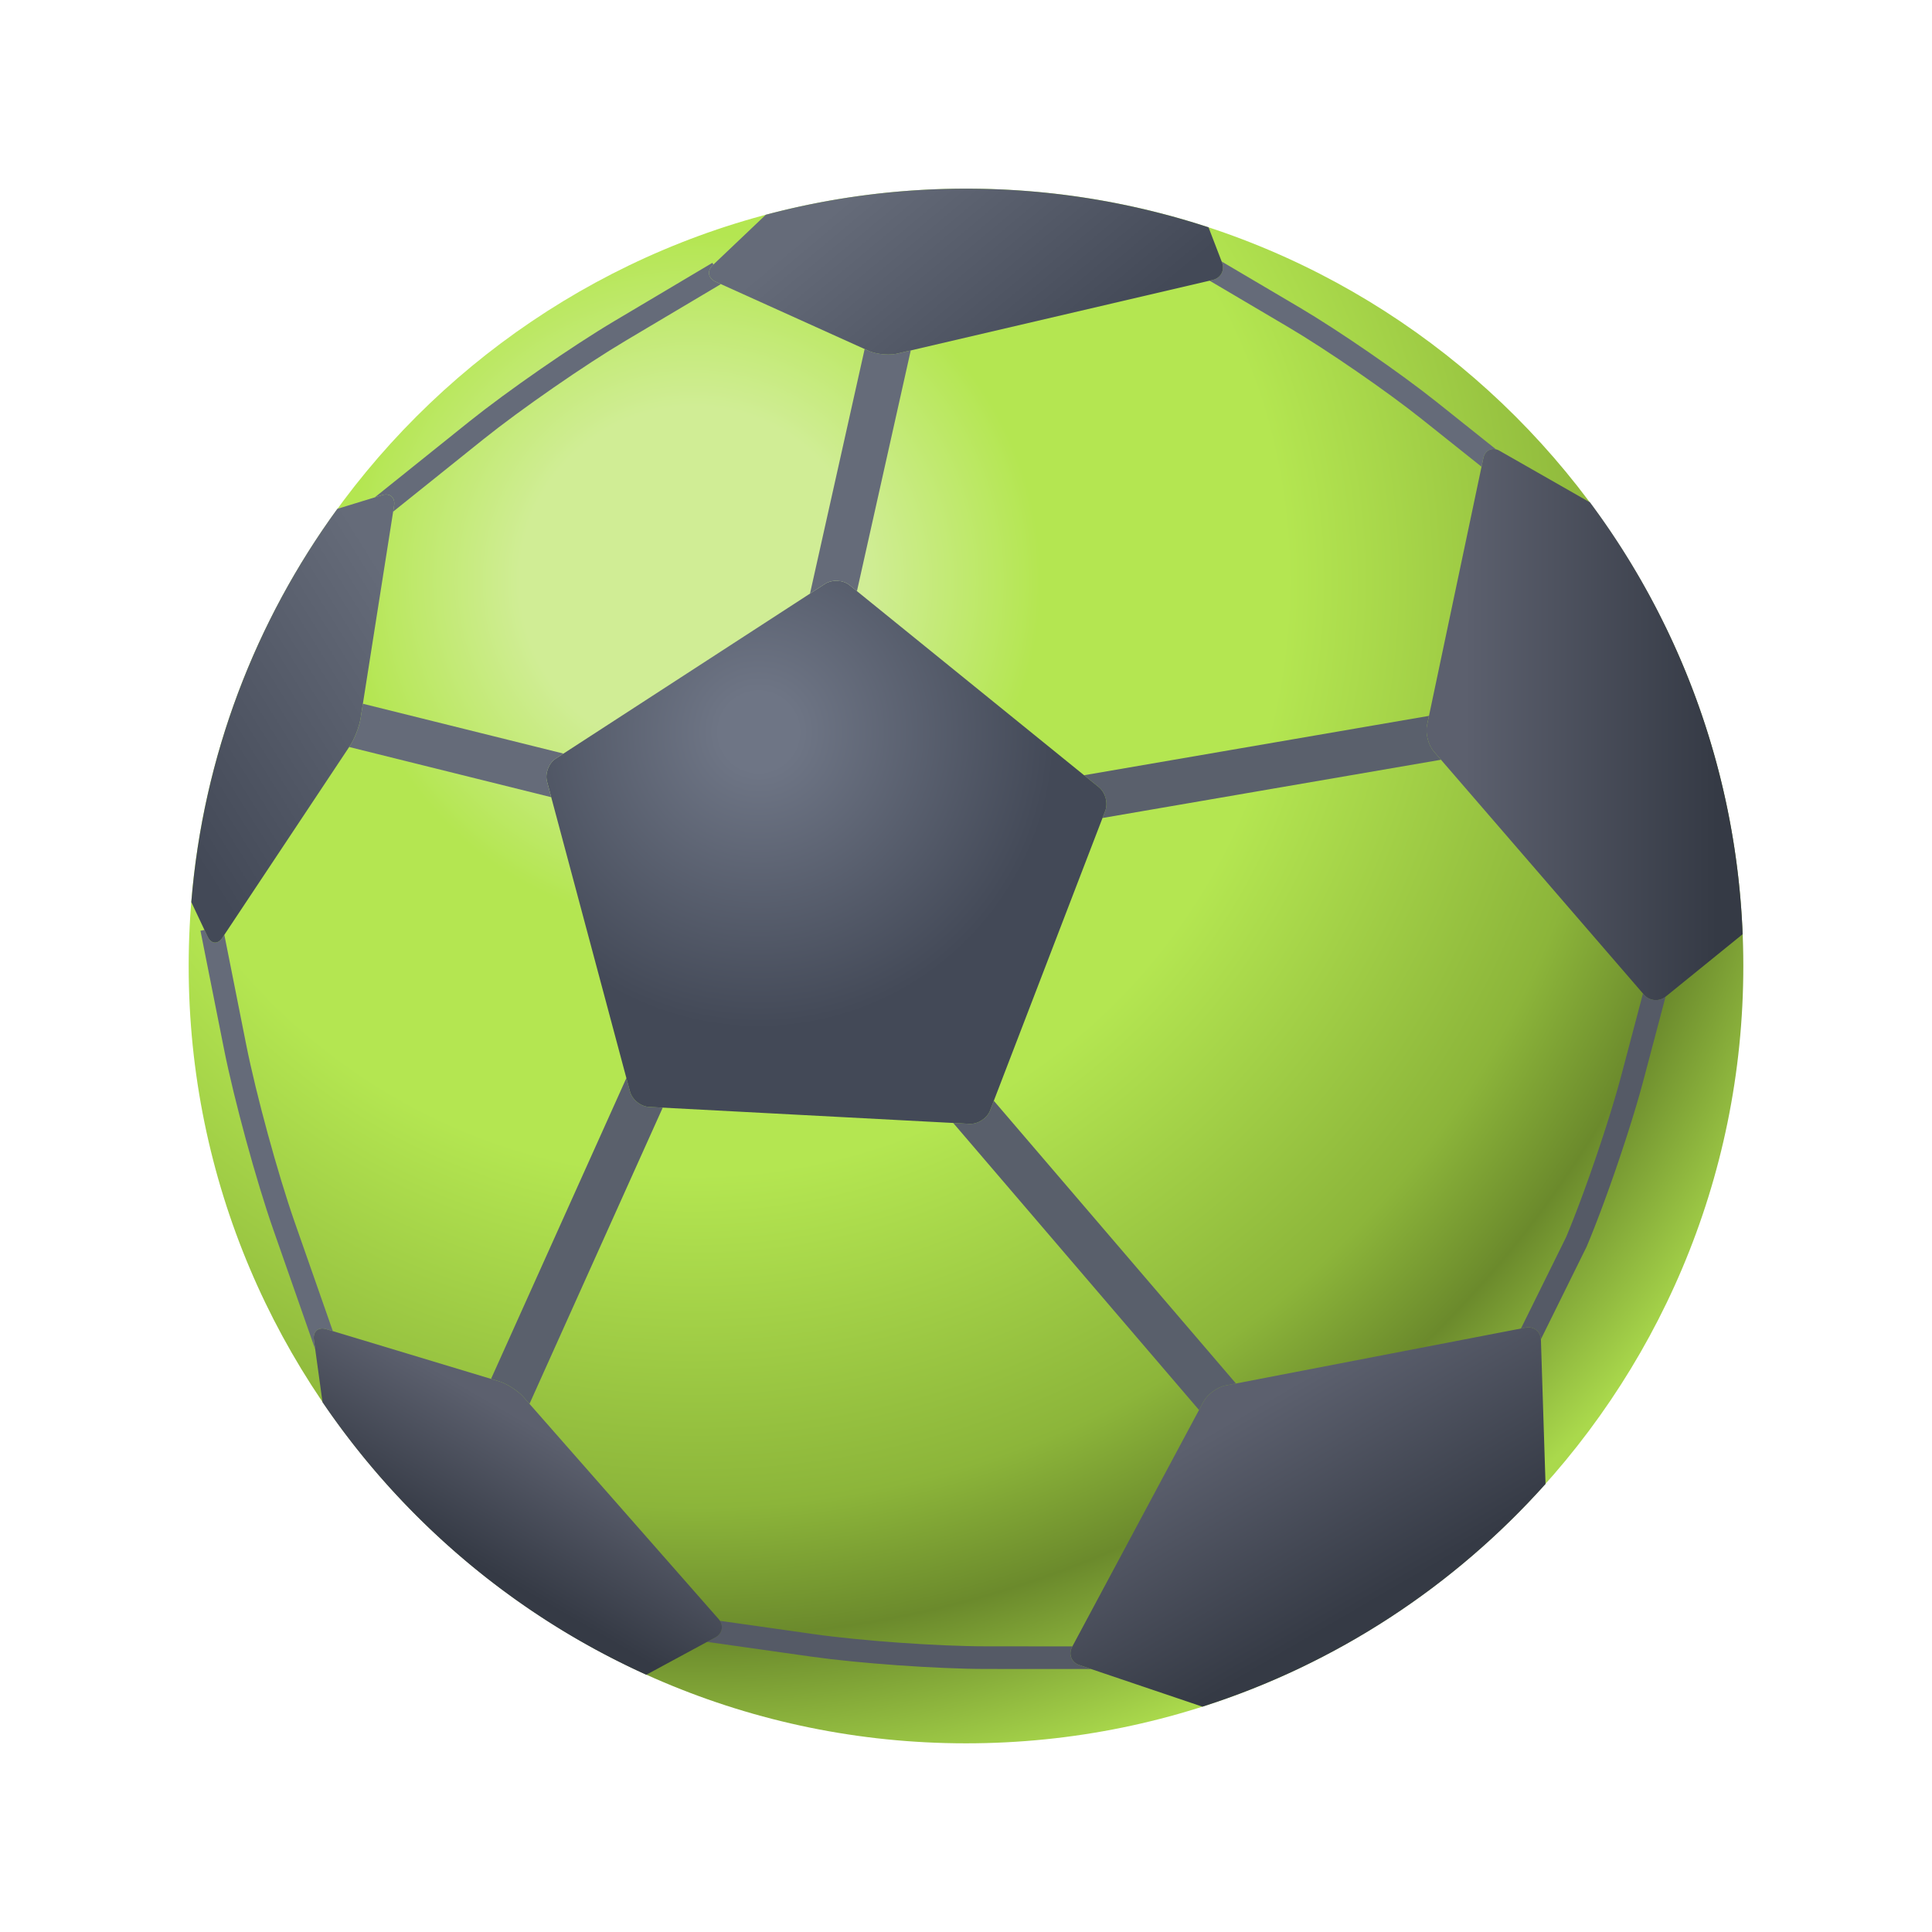 <svg xmlns="http://www.w3.org/2000/svg" fill-rule="evenodd" stroke-linejoin="round" stroke-miterlimit="2" clip-rule="evenodd" viewBox="0 0 256 256"><path fill="url(#_Radial1)" d="M25.001 128C25.001 71.153 71.153 25 128 25c56.847 0 102.999 46.153 102.999 103S184.847 231 128 231c-56.847 0-102.999-46.153-102.999-103z"/><path fill="url(#_Linear2)" fill-rule="nonzero" d="M196.552 60.699l-7.465 35.391c-.228 1.076.176 2.639.893 3.47l27.863 32.249a2.08 2.08 0 0 0 2.859.254l10.206-8.276a102.506 102.506 0 0 0-20.222-57.213l-11.983-6.842a1.681 1.681 0 0 0-.826-.235c-.635 0-1.165.44-1.325 1.202z"/><path fill="#555a66" fill-rule="nonzero" d="M217.843 131.809l-.141-.16-2.851 10.771c-1.619 6.11-4.932 15.807-7.348 21.535l-5.969 12.081.616-.12c1.058-.203 1.951.495 2.021 1.557l6.059-12.269c2.498-5.916 5.873-15.793 7.521-22.016l2.946-11.121a2.083 2.083 0 0 1-2.854-.258"/><path fill="url(#_Linear3)" fill-rule="nonzero" d="M202.15 175.916l-39.776 7.674c-1.08.207-2.388 1.171-2.908 2.141l-17.405 32.49c-.521.971-.092 2.053.948 2.404l16.319 5.518c17.72-5.651 33.353-15.967 45.462-29.506l-.611-19.1c-.031-.974-.751-1.656-1.665-1.656-.119 0-.24.011-.364.035z"/><path fill="#555a66" fill-rule="nonzero" d="M143.009 220.625c-1.041-.352-1.469-1.434-.949-2.404l.037-.067-11.451-.008c-6.315-.003-16.537-.726-22.787-1.613l-12.471-1.767c.5.789.262 1.736-.615 2.209l-1.075.582 13.739 1.947c6.363.902 16.775 1.639 23.209 1.642l13.927.008-1.564-.529z"/><path fill="url(#_Linear4)" fill-rule="nonzero" d="M41.594 177.519l1.143 8.282c10.641 15.662 25.479 28.24 42.903 36.113l9.133-4.94c.969-.523 1.168-1.626.44-2.452l-25.85-29.411c-.727-.826-2.182-1.763-3.236-2.079l-22.895-6.917a1.818 1.818 0 0 0-.52-.081c-.763 0-1.243.586-1.118 1.485z"/><path fill="#595f6b" fill-rule="nonzero" d="M131.687 145.859l-.498 1.293c-.395 1.027-1.615 1.82-2.715 1.762l-2.168-.114 32.57 38.032.59-1.102c.52-.969 1.828-1.933 2.908-2.141l1.397-.269-32.084-37.461z"/><path fill="#5a606c" fill-rule="nonzero" d="M85.99 146.672c-1.1-.059-2.23-.973-2.514-2.037l-.478-1.787-17.932 39.863 1.061.32c1.054.317 2.509 1.254 3.236 2.08l.797.907 17.654-39.248-1.824-.098zM189.345 94.857l-45.699 7.865 1.969 1.596c.853.691 1.232 2.098.835 3.125l-.363.947 44.852-7.719-.959-1.111c-.717-.832-1.121-2.394-.893-3.471l.258-1.232z"/><path fill="url(#_Radial5)" fill-rule="nonzero" d="M109.329 77.359L73.64 100.518c-.922.599-1.446 1.958-1.16 3.021l10.996 41.096c.283 1.065 1.414 1.978 2.514 2.037l42.484 2.242c1.1.059 2.32-.734 2.715-1.762l15.262-39.709c.397-1.027.018-2.433-.836-3.125l-33.053-26.789c-.469-.379-1.117-.573-1.759-.573-.53 0-1.056.132-1.474.403z"/><path fill="#656b79" fill-rule="nonzero" d="M32.623 138.428l-2.896-14.561-.254.383c-.61.916-1.493.852-1.961-.142l-.418-.885-.533.105 3.121 15.684c1.337 6.723 4.267 17.447 6.527 23.906l5.562 15.891-.177-1.289c-.151-1.09.586-1.721 1.638-1.404l.868.261-5.059-14.449c-2.223-6.352-5.102-16.893-6.418-23.5M48.084 93.248l-.307 1.951c-.17 1.084-.808 2.723-1.416 3.639l-.093.142 26.771 6.653-.559-2.094c-.285-1.062.239-2.422 1.161-3.021l1.023-.665-26.58-6.605z"/><path fill="url(#_Linear6)" fill-rule="nonzero" d="M50.619 65.608l-5.922 1.818c-10.826 14.86-17.77 32.723-19.348 52.107l2.162 4.575c.469.993 1.352 1.058 1.961.142l16.889-25.412c.607-.916 1.246-2.555 1.416-3.639l4.443-28.203c.141-.892-.32-1.473-1.073-1.473-.163 0-.34.027-.528.085z"/><path fill="#656b79" fill-rule="nonzero" d="M118.867 46.857c-1.072.25-2.768.084-3.771-.369l-.526-.236-7.242 32.408 2.002-1.301c.924-.6 2.377-.522 3.232.17l.987.801 7.129-31.895-1.811.422zM190.296 53.213c-4.74-3.781-12.85-9.371-18.08-12.459l-10.34-6.103.047.125c.394 1.025-.158 2.07-1.231 2.32l-.412.097 10.411 6.145c5.13 3.029 13.085 8.51 17.732 12.221l7.887 6.289.242-1.149c.191-.904.902-1.345 1.691-1.146l-7.947-6.34zM94.826 37.332c-1.004-.451-1.17-1.443-.375-2.201l.08-.076-.135-.229-12.982 7.713c-5.561 3.301-14.197 9.283-19.25 13.334L49.662 65.902l.957-.295c1.053-.322 1.773.303 1.602 1.389l-.125.799 11.945-9.58c4.963-3.981 13.443-9.854 18.904-13.096l12.576-7.473-.695-.314z"/><path fill="url(#_Linear7)" fill-rule="nonzero" d="M101.476 28.455l-7.025 6.676c-.795.758-.63 1.75.375 2.201l20.27 9.156c1.003.454 2.699.619 3.771.369l41.826-9.761c1.072-.25 1.625-1.295 1.23-2.321l-1.789-4.656A102.924 102.924 0 0 0 128 25a103.12 103.12 0 0 0-26.524 3.455z"/><defs><radialGradient id="_Radial1" cx="0" cy="0" r="1" gradientTransform="matrix(0 -194.432 -194.432 0 91.386 76.242)" gradientUnits="userSpaceOnUse"><stop offset="0" stop-color="#d0ed95"/><stop offset=".12" stop-color="#d0ed95"/><stop offset=".24" stop-color="#b4e651"/><stop offset=".41" stop-color="#b4e651"/><stop offset=".64" stop-color="#8cb53a"/><stop offset=".73" stop-color="#6b8a2c"/><stop offset=".85" stop-color="#aad94c"/><stop offset="1" stop-color="#aad94c"/></radialGradient><linearGradient id="_Linear2" x2="1" gradientTransform="translate(189.023 96.006) scale(41.884)" gradientUnits="userSpaceOnUse"><stop offset="0" stop-color="#5c606e"/><stop offset=".12" stop-color="#5c606e"/><stop offset=".92" stop-color="#353a45"/><stop offset="1" stop-color="#353a45"/></linearGradient><linearGradient id="_Linear3" x2="1" gradientTransform="scale(37.867) rotate(60 -2.01 6.158)" gradientUnits="userSpaceOnUse"><stop offset="0" stop-color="#5c606e"/><stop offset=".12" stop-color="#5c606e"/><stop offset=".92" stop-color="#353a45"/><stop offset="1" stop-color="#353a45"/></linearGradient><linearGradient id="_Linear4" x2="1" gradientTransform="scale(-24.568) rotate(-60 -8.107 -1.209)" gradientUnits="userSpaceOnUse"><stop offset="0" stop-color="#5c606e"/><stop offset=".12" stop-color="#5c606e"/><stop offset=".92" stop-color="#353a45"/><stop offset="1" stop-color="#353a45"/></linearGradient><radialGradient id="_Radial5" cx="0" cy="0" r="1" gradientTransform="translate(100.505 96.936) scale(42.874)" gradientUnits="userSpaceOnUse"><stop offset="0" stop-color="#6e7585"/><stop offset=".12" stop-color="#6e7585"/><stop offset=".92" stop-color="#434957"/><stop offset="1" stop-color="#434957"/></radialGradient><linearGradient id="_Linear6" x2="1" gradientTransform="rotate(148 19.074 49.188) scale(51.634)" gradientUnits="userSpaceOnUse"><stop offset="0" stop-color="#656b79"/><stop offset=".12" stop-color="#656b79"/><stop offset=".92" stop-color="#434957"/><stop offset="1" stop-color="#434957"/></linearGradient><linearGradient id="_Linear7" x2="1" gradientTransform="scale(44.888) rotate(50 .843 2.924)" gradientUnits="userSpaceOnUse"><stop offset="0" stop-color="#656b79"/><stop offset=".12" stop-color="#656b79"/><stop offset=".92" stop-color="#434957"/><stop offset="1" stop-color="#434957"/></linearGradient></defs></svg>